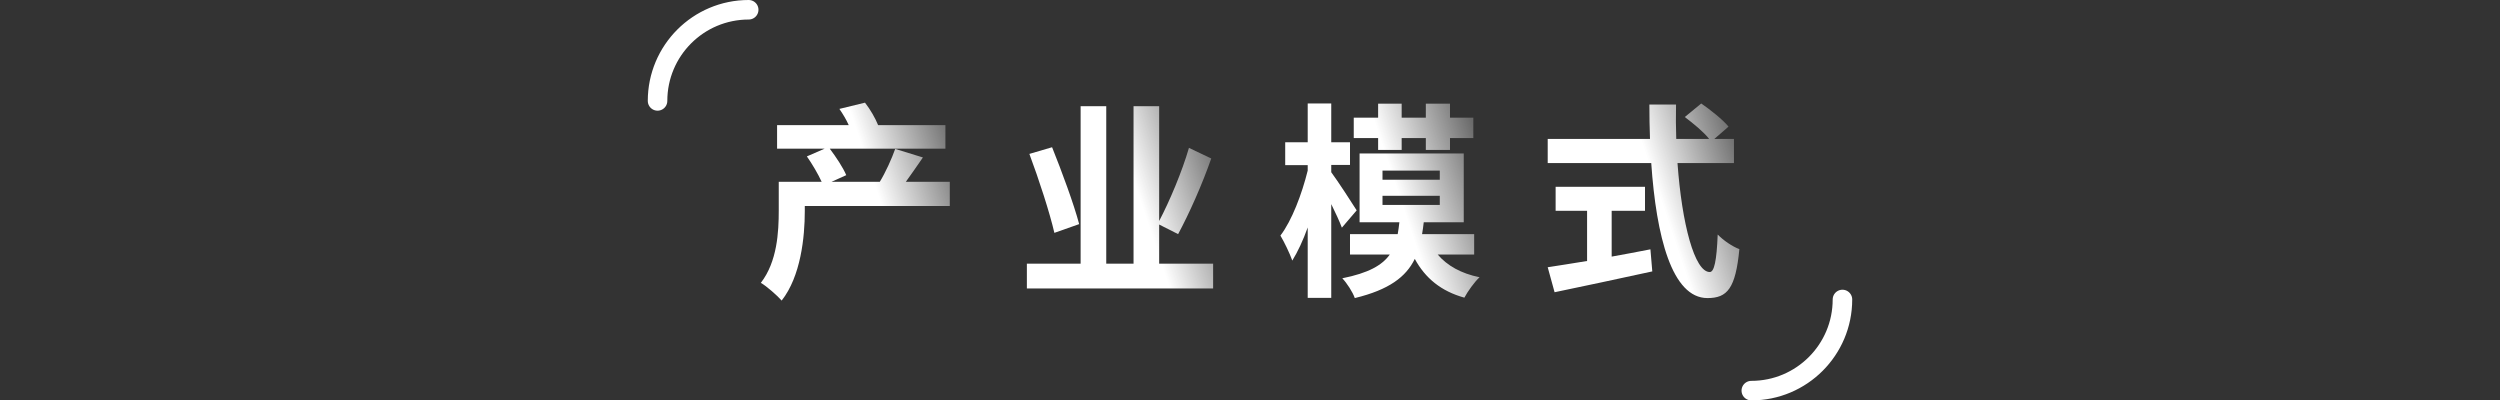 <svg width="768" height="123" viewBox="0 0 768 123" fill="none" xmlns="http://www.w3.org/2000/svg">
<rect x="0" y="0" width="768" height="123" fill="#333333" stroke="none"/>
<path d="M291.776 55.856V63.28H247.232V64.88C247.232 72.816 246.016 84.848 240.128 92.336C238.848 90.864 235.456 87.856 233.728 86.896C238.784 80.368 239.232 71.216 239.232 64.688V55.856H252.416C251.328 53.488 249.536 50.416 247.872 48.048L253.312 45.68H238.72V38.448H260.736C259.968 36.72 258.88 34.928 257.856 33.456L265.728 31.536C267.328 33.584 268.928 36.336 269.76 38.448H290.432V45.68H254.912C256.832 48.24 259.008 51.504 259.968 53.808L255.424 55.856H270.272C272 53.04 273.92 48.816 275.008 45.744L283.52 48.368C281.728 50.992 279.872 53.616 278.272 55.856H291.776Z" fill="url(#paint0_linear_967_3873)"/>
<path d="M331.52 68.848L323.904 71.536C322.496 65.392 319.168 55.152 316.224 47.28L323.2 45.232C326.208 52.72 329.92 62.768 331.52 68.848ZM356.096 81.008H372.672V88.624H315.456V81.008H331.968V32.624H339.84V81.008H348.224V32.624H356.096V67.888C359.296 61.808 363.136 52.72 365.248 45.424L372.096 48.688C369.28 56.752 365.248 65.776 361.92 71.92L356.096 68.976V81.008Z" fill="url(#paint1_linear_967_3873)"/>
<path d="M423.36 46.064V42.416H415.872V36.144H423.36V31.856H430.592V36.144H438.016V31.856H445.44V36.144H452.608V42.416H445.44V46.064H438.016V42.416H430.592V46.064H423.36ZM416.768 64.624L412.224 69.936C411.52 68.08 410.304 65.392 408.96 62.704V91.504H401.728V69.872C400.32 73.84 398.656 77.36 396.992 80.048C396.224 77.872 394.56 74.416 393.344 72.368C396.864 67.76 399.936 59.632 401.728 52.4V50.736H394.816V43.696H401.728V31.792H408.96V43.696H414.72V50.672H408.96V52.912C410.88 55.472 415.616 62.768 416.768 64.624ZM424.704 60.144V62.96H442.304V60.144H424.704ZM424.704 52.4V55.216H442.304V52.4H424.704ZM452.864 78.192H441.664C444.544 81.584 448.832 84.016 454.528 85.168C452.928 86.64 450.88 89.52 449.856 91.44C442.688 89.456 437.824 85.424 434.624 79.536C431.936 85.04 426.752 89.008 416.192 91.568C415.552 89.712 413.76 86.96 412.352 85.488C420.352 83.888 424.576 81.52 426.944 78.192H414.72V71.92H429.376C429.568 70.768 429.76 69.552 429.888 68.272H417.664V47.152H449.664V68.272H437.376C437.248 69.552 437.056 70.704 436.864 71.92H452.864V78.192Z" fill="url(#paint2_linear_967_3873)"/>
<path d="M495.104 64.752V78.832C499.008 78.128 503.104 77.36 507.008 76.592L507.584 83.376C497.088 85.68 485.824 88.048 477.568 89.776L475.456 82.096C478.72 81.584 482.944 80.944 487.552 80.176V64.752H477.888V57.392H505.344V64.752H495.104ZM532.672 50.096H515.328C516.672 68.784 520.576 83.568 525.248 83.568C526.592 83.568 527.36 80.176 527.68 72.048C529.408 73.84 532.224 75.76 534.336 76.528C533.184 88.624 530.624 91.568 524.544 91.568C513.6 91.568 508.8 72.624 507.264 50.096H475.456V42.672H506.88C506.752 39.216 506.688 35.632 506.688 32.112H514.88C514.816 35.632 514.816 39.216 514.944 42.672H525.056C523.328 40.496 520.128 37.872 517.568 35.952L522.624 31.792C525.504 33.776 529.28 36.784 531.008 38.896L526.656 42.672H532.672V50.096Z" fill="url(#paint3_linear_967_3873)"/>
<path d="M230 3V3C214.536 3 202 15.536 202 31V31" stroke="white" stroke-width="6" stroke-linecap="round"/>
<path d="M538 120V120C553.464 120 566 107.464 566 92V92" stroke="white" stroke-width="6" stroke-linecap="round"/>
<defs>
<linearGradient id="paint0_linear_967_3873" x1="269" y1="57.5" x2="296" y2="48.5" gradientUnits="userSpaceOnUse">
<stop stop-color="white"/>
<stop offset="1" stop-color="white" stop-opacity="0.27"/>
</linearGradient>
<linearGradient id="paint1_linear_967_3873" x1="349" y1="57.5" x2="376" y2="48.5" gradientUnits="userSpaceOnUse">
<stop stop-color="white"/>
<stop offset="1" stop-color="white" stop-opacity="0.27"/>
</linearGradient>
<linearGradient id="paint2_linear_967_3873" x1="429" y1="57.5" x2="456" y2="48.5" gradientUnits="userSpaceOnUse">
<stop stop-color="white"/>
<stop offset="1" stop-color="white" stop-opacity="0.27"/>
</linearGradient>
<linearGradient id="paint3_linear_967_3873" x1="509" y1="57.5" x2="536" y2="48.5" gradientUnits="userSpaceOnUse">
<stop stop-color="white"/>
<stop offset="1" stop-color="white" stop-opacity="0.27"/>
</linearGradient>
</defs>
</svg>
